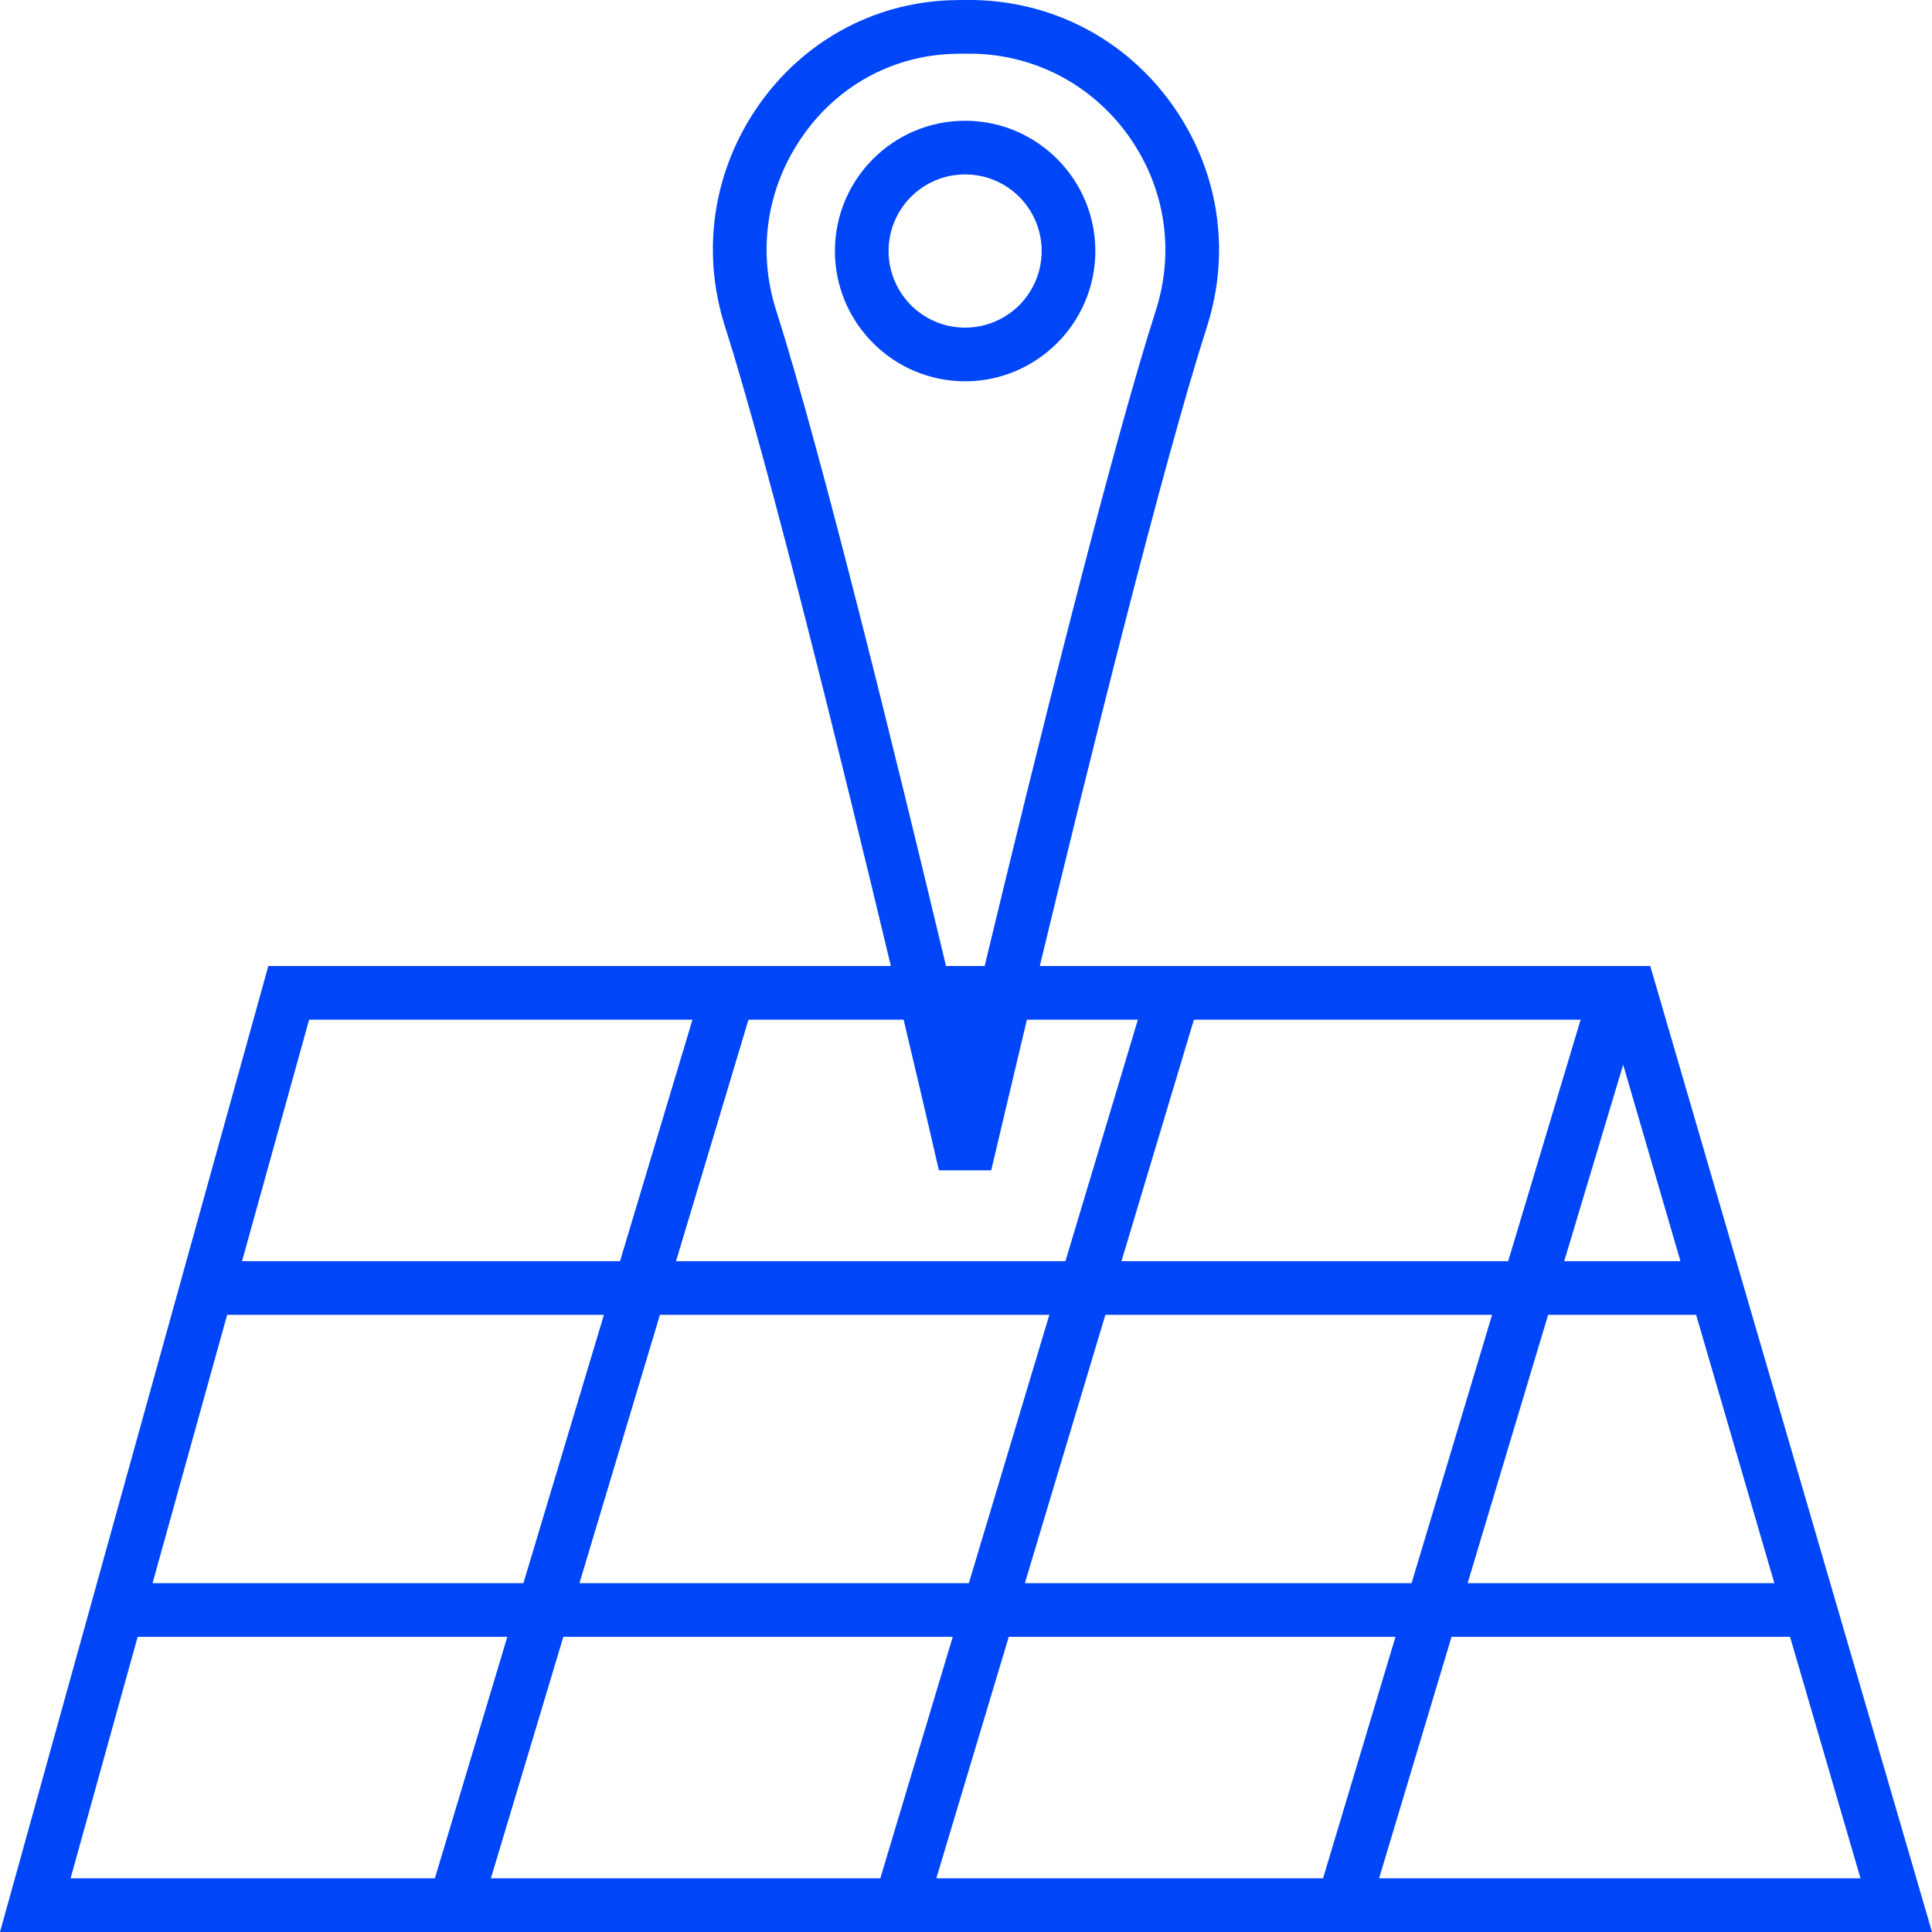 <?xml version="1.0" encoding="UTF-8"?> <svg xmlns="http://www.w3.org/2000/svg" xmlns:xlink="http://www.w3.org/1999/xlink" viewBox="0 0 144 144" id="Слой_1" overflow="hidden"> <g id="grid" display="none"> <g display="inline"> <g> <line x1="0" y1="0" x2="43.2" y2="144" stroke="#00B2CD" stroke-width="0.697" stroke-miterlimit="10" fill="none"></line> <line x1="14.289" y1="0" x2="57.489" y2="144" stroke="#00B2CD" stroke-width="0.697" stroke-miterlimit="10" fill="none"></line> <line x1="28.8" y1="0" x2="72" y2="144" stroke="#00B2CD" stroke-width="0.697" stroke-miterlimit="10" fill="none"></line> <line x1="43.2" y1="0" x2="86.4" y2="144" stroke="#00B2CD" stroke-width="0.697" stroke-miterlimit="10" fill="none"></line> <line x1="57.489" y1="0" x2="100.689" y2="144" stroke="#00B2CD" stroke-width="0.697" stroke-miterlimit="10" fill="none"></line> <line x1="72" y1="0" x2="115.2" y2="144" stroke="#00B2CD" stroke-width="0.697" stroke-miterlimit="10" fill="none"></line> <line x1="86.4" y1="0" x2="129.6" y2="144" stroke="#00B2CD" stroke-width="0.697" stroke-miterlimit="10" fill="none"></line> <line x1="100.689" y1="0" x2="143.889" y2="144" stroke="#00B2CD" stroke-width="0.697" stroke-miterlimit="10" fill="none"></line> </g> <g> <line x1="143.889" y1="0" x2="100.689" y2="144" stroke="#00B2CD" stroke-width="0.697" stroke-miterlimit="10" fill="none"></line> <line x1="129.6" y1="0" x2="86.4" y2="144" stroke="#00B2CD" stroke-width="0.697" stroke-miterlimit="10" fill="none"></line> <line x1="115.089" y1="0" x2="71.889" y2="144" stroke="#00B2CD" stroke-width="0.697" stroke-miterlimit="10" fill="none"></line> <line x1="100.689" y1="0" x2="57.489" y2="144" stroke="#00B2CD" stroke-width="0.697" stroke-miterlimit="10" fill="none"></line> <line x1="86.4" y1="0" x2="43.2" y2="144" stroke="#00B2CD" stroke-width="0.697" stroke-miterlimit="10" fill="none"></line> <line x1="71.889" y1="0" x2="28.689" y2="144" stroke="#00B2CD" stroke-width="0.697" stroke-miterlimit="10" fill="none"></line> <line x1="57.489" y1="0" x2="14.289" y2="144" stroke="#00B2CD" stroke-width="0.697" stroke-miterlimit="10" fill="none"></line> <line x1="43.2" y1="0" x2="0" y2="144" stroke="#00B2CD" stroke-width="0.697" stroke-miterlimit="10" fill="none"></line> </g> <g> <line x1="0" y1="0" x2="144" y2="0" stroke="#00B2CD" stroke-width="0.697" stroke-miterlimit="10" fill="none"></line> <line x1="0" y1="14.4" x2="144" y2="14.4" stroke="#00B2CD" stroke-width="0.697" stroke-miterlimit="10" fill="none"></line> <line x1="0" y1="28.8" x2="144" y2="28.8" stroke="#00B2CD" stroke-width="0.697" stroke-miterlimit="10" fill="none"></line> <line x1="0" y1="43.2" x2="144" y2="43.2" stroke="#00B2CD" stroke-width="0.697" stroke-miterlimit="10" fill="none"></line> <line x1="0" y1="57.6" x2="144" y2="57.6" stroke="#00B2CD" stroke-width="0.697" stroke-miterlimit="10" fill="none"></line> <line x1="0" y1="72" x2="144" y2="72" stroke="#00B2CD" stroke-width="0.697" stroke-miterlimit="10" fill="none"></line> <line x1="0" y1="86.4" x2="144" y2="86.4" stroke="#00B2CD" stroke-width="0.697" stroke-miterlimit="10" fill="none"></line> <line x1="0" y1="100.8" x2="144" y2="100.8" stroke="#00B2CD" stroke-width="0.697" stroke-miterlimit="10" fill="none"></line> <line x1="0" y1="115.2" x2="144" y2="115.2" stroke="#00B2CD" stroke-width="0.697" stroke-miterlimit="10" fill="none"></line> <line x1="0" y1="129.6" x2="144" y2="129.6" stroke="#00B2CD" stroke-width="0.697" stroke-miterlimit="10" fill="none"></line> <line x1="0" y1="144" x2="144" y2="144" stroke="#00B2CD" stroke-width="0.697" stroke-miterlimit="10" fill="none"></line> </g> <g> <line x1="0" y1="144" x2="0" y2="0" stroke="#00B2CD" stroke-width="0.697" stroke-miterlimit="10" fill="none"></line> <line x1="14.4" y1="144" x2="14.4" y2="0" stroke="#00B2CD" stroke-width="0.697" stroke-miterlimit="10" fill="none"></line> <line x1="28.8" y1="144" x2="28.8" y2="0" stroke="#00B2CD" stroke-width="0.697" stroke-miterlimit="10" fill="none"></line> <line x1="43.2" y1="144" x2="43.2" y2="0" stroke="#00B2CD" stroke-width="0.697" stroke-miterlimit="10" fill="none"></line> <line x1="57.6" y1="144" x2="57.6" y2="0" stroke="#00B2CD" stroke-width="0.697" stroke-miterlimit="10" fill="none"></line> <line x1="72" y1="144" x2="72" y2="0" stroke="#00B2CD" stroke-width="0.697" stroke-miterlimit="10" fill="none"></line> <line x1="86.4" y1="144" x2="86.4" y2="0" stroke="#00B2CD" stroke-width="0.697" stroke-miterlimit="10" fill="none"></line> <line x1="100.8" y1="144" x2="100.8" y2="0" stroke="#00B2CD" stroke-width="0.697" stroke-miterlimit="10" fill="none"></line> <line x1="115.2" y1="144" x2="115.2" y2="0" stroke="#00B2CD" stroke-width="0.697" stroke-miterlimit="10" fill="none"></line> <line x1="129.6" y1="144" x2="129.6" y2="0" stroke="#00B2CD" stroke-width="0.697" stroke-miterlimit="10" fill="none"></line> <line x1="144" y1="144" x2="144" y2="0" stroke="#00B2CD" stroke-width="0.697" stroke-miterlimit="10" fill="none"></line> </g> </g> </g> <g id="agro"></g> <g id="O_x26_G"></g> <g id="R_x26_C1"></g> <g id="devices"></g> <g id="R_x26_C2"></g> <g id="Healthcare"></g> <g id="FS"></g> <g id="P_x26_U"></g> <g id="fertilizers1"></g> <g id="fertilizers2"></g> <g id="fertilizers3"></g> <g id="transparency"></g> <g id="tax"></g> <g id="career_growth"></g> <g id="G_x26_PS"></g> <g id="IoT"></g> <g id="T_x26_L"></g> <g id="ESG"></g> <g id="wellbeing"></g> <g> <path d=" M 123 72 L 77.5 72 C 81.14 56.92 86.66 34.64 89.96 24.35 C 91.78 18.66 90.82 12.62 87.34 7.76 C 83.87 2.92 78.47 0.1 72.53 0 L 71.97 0 C 71.55 0 71.14 0.01 70.74 0.02 C 65.04 0.25 59.87 3.1 56.56 7.82 C 53.16 12.67 52.24 18.68 54.03 24.31 C 57.3 34.6 62.79 56.91 66.4 72 L 20 72 L 0 144 L 144 144 L 123 72 Z M 76.388 118 L 82.388 98 L 111.211 98 L 105.211 118 L 76.388 118 Z M 83.588 94 L 88.988 76 L 117.811 76 L 112.411 94 L 83.588 94 Z M 78.212 98 L 72.212 118 L 43.188 118 L 49.188 98 L 78.212 98 Z M 71.012 122 L 65.612 140 L 36.588 140 L 41.988 122 L 71.012 122 Z M 75.188 122 L 104.011 122 L 98.612 140 L 69.788 140 L 75.188 122 Z M 108.188 122 L 133.42 122 L 138.67 140 L 102.788 140 L 108.188 122 Z M 109.388 118 L 115.388 98 L 126.42 98 L 132.25 118 L 109.388 118 Z M 125.25 94 L 116.588 94 L 120.981 79.355 L 125.25 94 Z M 59.84 10.12 C 62.42 6.42 66.46 4.2 70.9 4.02 C 71.25 4.01 71.61 4 71.97 4 L 72.47 4 C 77.13 4.08 81.36 6.3 84.09 10.09 C 86.83 13.91 87.58 18.66 86.15 23.13 C 82.75 33.74 77.03 56.86 73.39 72 L 70.51 72 C 66.89 56.85 61.22 33.7 57.84 23.1 C 56.43 18.67 57.16 13.94 59.84 10.12 Z M 67.35 76 C 68.92 82.61 69.95 87.09 69.98 87.23 L 73.88 87.23 C 73.92 87.09 74.96 82.61 76.54 76 L 84.811 76 L 79.412 94 L 50.388 94 L 55.788 76 L 67.35 76 Z M 23.04 76 L 51.612 76 L 46.212 94 L 18.04 94 L 23.04 76 Z M 16.93 98 L 45.012 98 L 39.012 118 L 11.37 118 L 16.93 98 Z M 10.26 122 L 37.812 122 L 32.412 140 L 5.26 140 L 10.26 122 Z" fill="#0046F9"></path> <path d=" M 81.64 18.71 C 81.64 13.35 77.28 9 71.93 9 C 66.58 9 62.23 13.35 62.23 18.71 C 62.23 24.06 66.58 28.42 71.93 28.42 C 77.28 28.42 81.64 24.06 81.64 18.71 Z M 71.93 13 C 75.08 13 77.64 15.55 77.64 18.71 C 77.64 20.28 77 21.71 75.97 22.75 C 74.93 23.78 73.5 24.42 71.93 24.42 C 70.36 24.42 68.93 23.78 67.9 22.75 C 66.87 21.71 66.23 20.28 66.23 18.71 C 66.23 17.13 66.87 15.7 67.9 14.67 C 68.93 13.64 70.36 13 71.93 13 Z" fill="#0046F9"></path> </g> </svg> 